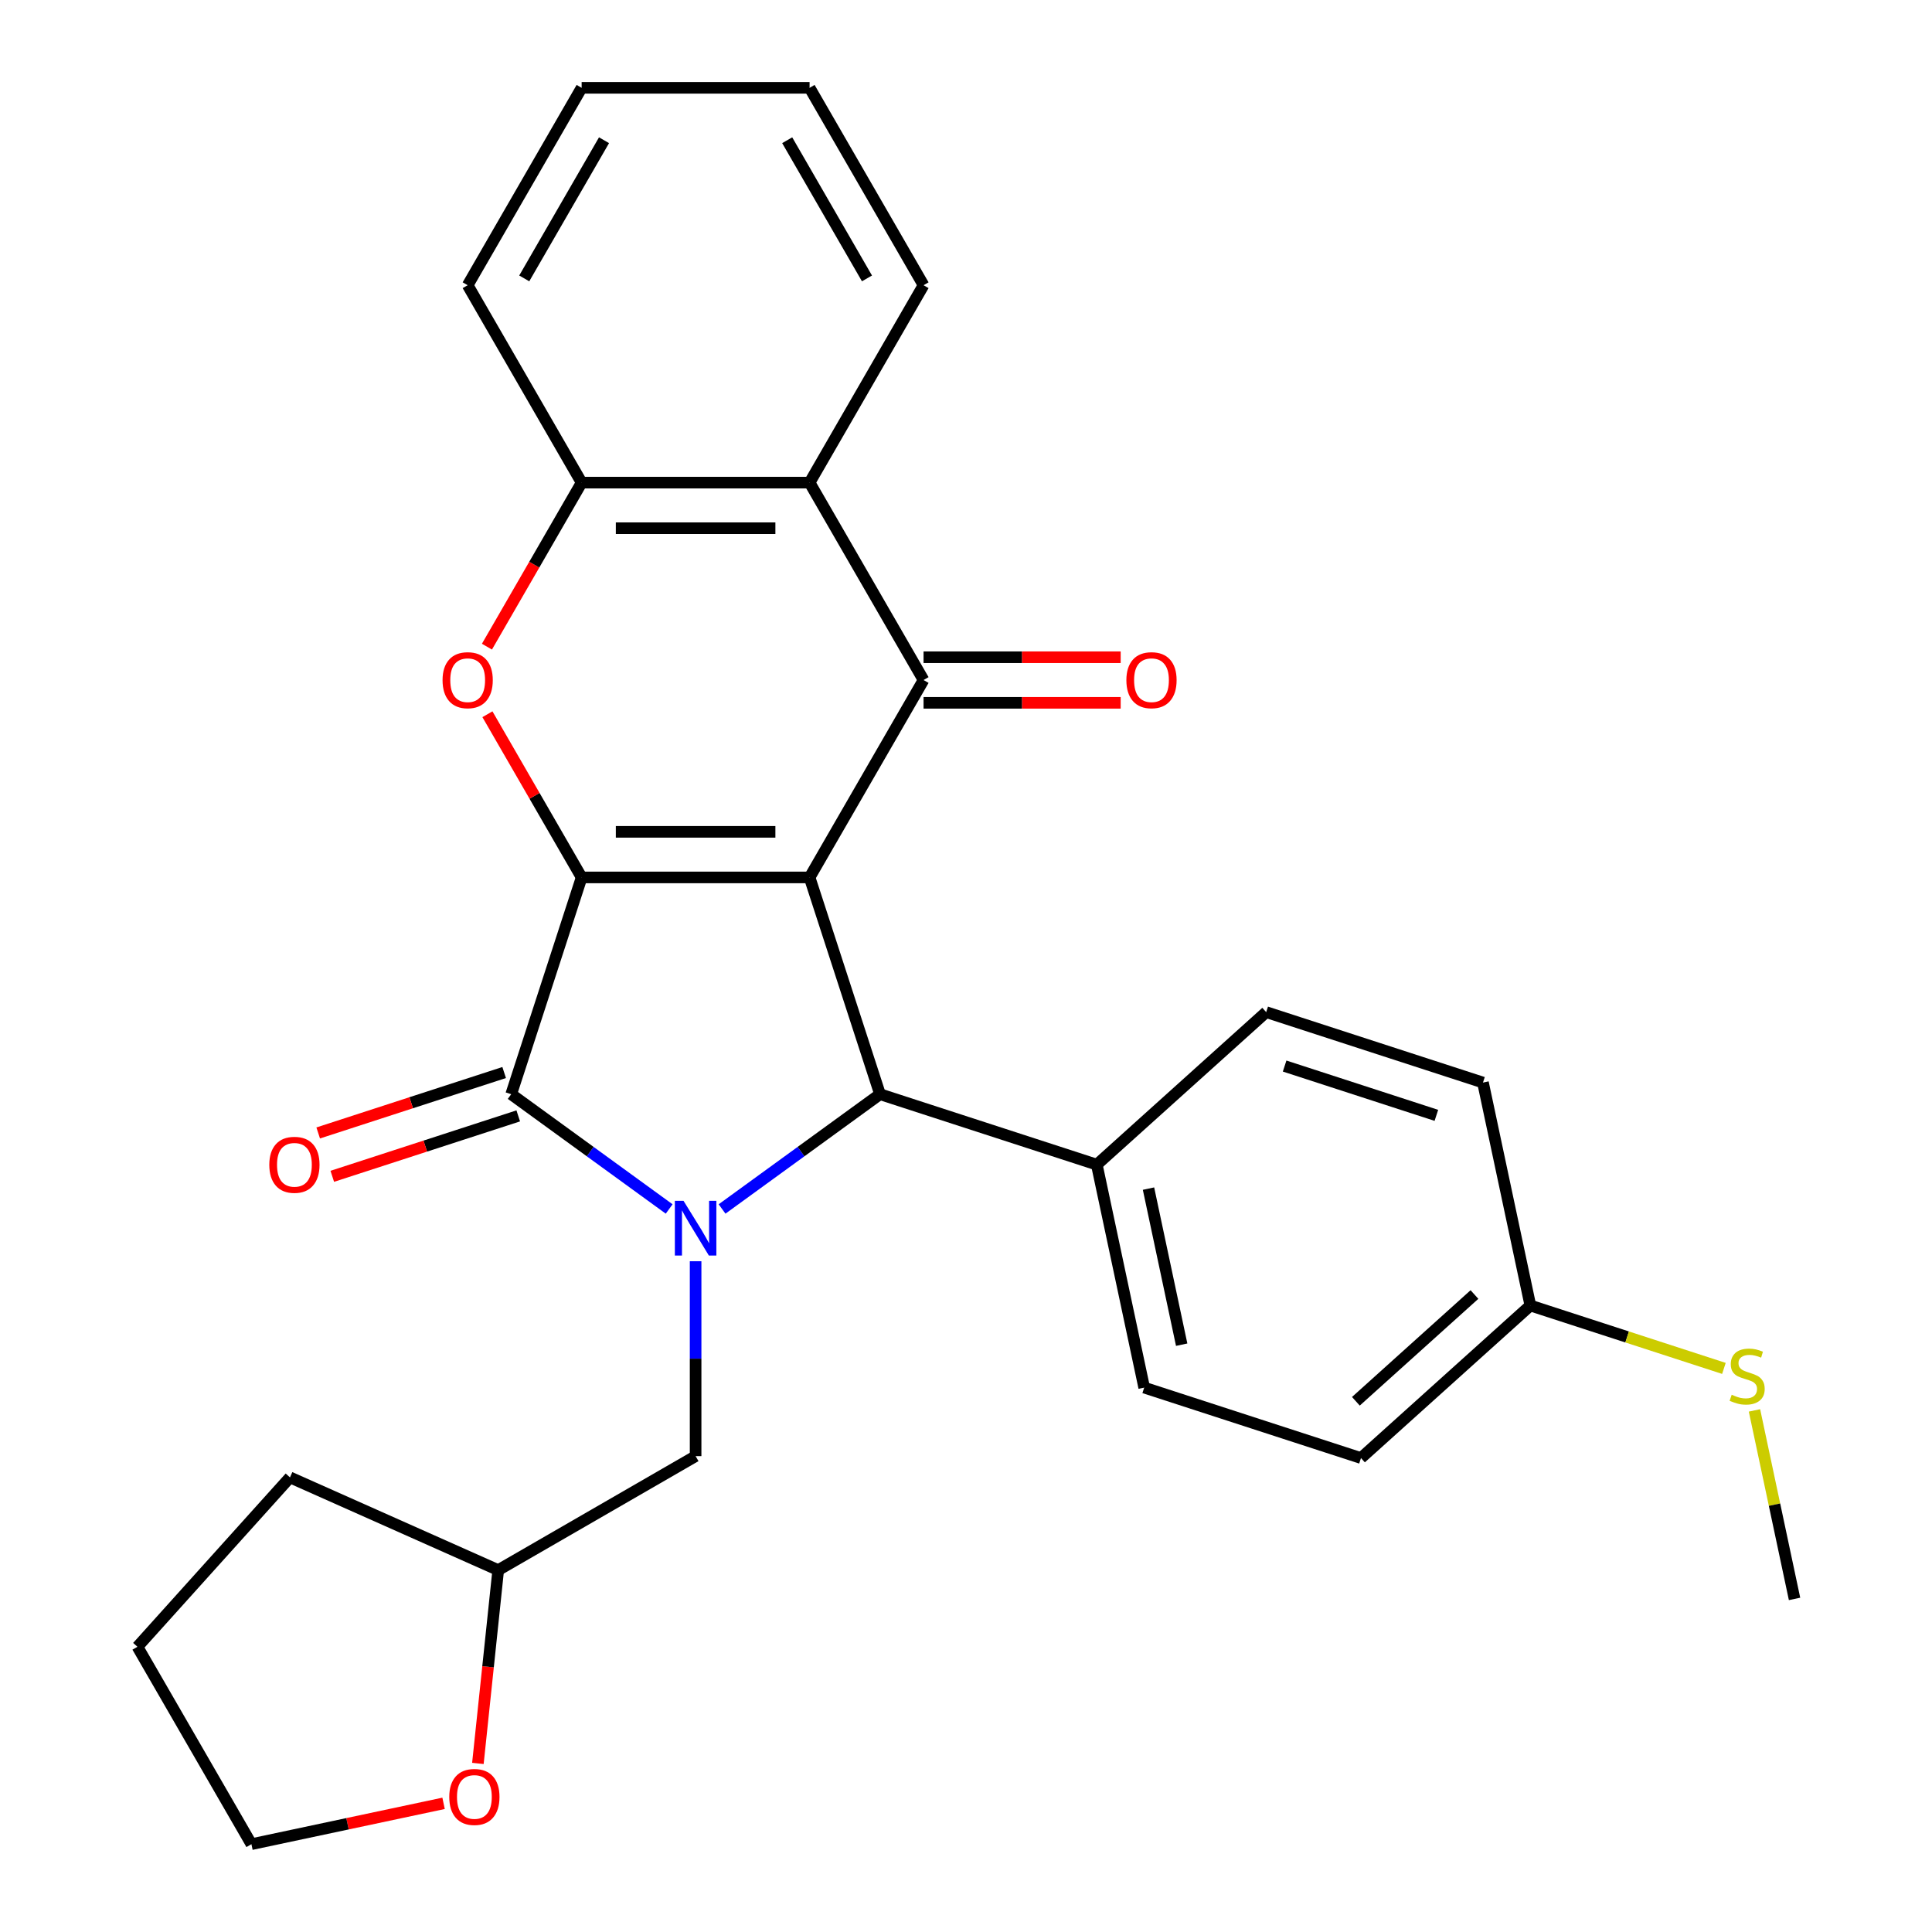 <?xml version='1.0' encoding='iso-8859-1'?>
<svg version='1.1' baseProfile='full'
              xmlns='http://www.w3.org/2000/svg'
                      xmlns:rdkit='http://www.rdkit.org/xml'
                      xmlns:xlink='http://www.w3.org/1999/xlink'
                  xml:space='preserve'
width='1000px' height='1000px' viewBox='0 0 1000 1000'>
<!-- END OF HEADER -->
<rect style='opacity:1.0;fill:#FFFFFF;stroke:none' width='1000' height='1000' x='0' y='0'> </rect>
<path class='bond-0' d='M 419.038,454.154 L 301.057,454.154' style='fill:none;fill-rule:evenodd;stroke:#000000;stroke-width:6px;stroke-linecap:butt;stroke-linejoin:miter;stroke-opacity:1' />
<path class='bond-0' d='M 401.341,430.558 L 318.754,430.558' style='fill:none;fill-rule:evenodd;stroke:#000000;stroke-width:6px;stroke-linecap:butt;stroke-linejoin:miter;stroke-opacity:1' />
<path class='bond-3' d='M 419.038,454.154 L 478.029,351.979' style='fill:none;fill-rule:evenodd;stroke:#000000;stroke-width:6px;stroke-linecap:butt;stroke-linejoin:miter;stroke-opacity:1' />
<path class='bond-4' d='M 419.038,454.154 L 455.496,566.361' style='fill:none;fill-rule:evenodd;stroke:#000000;stroke-width:6px;stroke-linecap:butt;stroke-linejoin:miter;stroke-opacity:1' />
<path class='bond-2' d='M 301.057,454.154 L 264.598,566.361' style='fill:none;fill-rule:evenodd;stroke:#000000;stroke-width:6px;stroke-linecap:butt;stroke-linejoin:miter;stroke-opacity:1' />
<path class='bond-5' d='M 301.057,454.154 L 276.674,411.921' style='fill:none;fill-rule:evenodd;stroke:#000000;stroke-width:6px;stroke-linecap:butt;stroke-linejoin:miter;stroke-opacity:1' />
<path class='bond-5' d='M 276.674,411.921 L 252.291,369.689' style='fill:none;fill-rule:evenodd;stroke:#FF0000;stroke-width:6px;stroke-linecap:butt;stroke-linejoin:miter;stroke-opacity:1' />
<path class='bond-1' d='M 373.737,625.763 L 414.617,596.062' style='fill:none;fill-rule:evenodd;stroke:#0000FF;stroke-width:6px;stroke-linecap:butt;stroke-linejoin:miter;stroke-opacity:1' />
<path class='bond-1' d='M 414.617,596.062 L 455.496,566.361' style='fill:none;fill-rule:evenodd;stroke:#000000;stroke-width:6px;stroke-linecap:butt;stroke-linejoin:miter;stroke-opacity:1' />
<path class='bond-8' d='M 360.047,652.818 L 360.047,703.254' style='fill:none;fill-rule:evenodd;stroke:#0000FF;stroke-width:6px;stroke-linecap:butt;stroke-linejoin:miter;stroke-opacity:1' />
<path class='bond-8' d='M 360.047,703.254 L 360.047,753.69' style='fill:none;fill-rule:evenodd;stroke:#000000;stroke-width:6px;stroke-linecap:butt;stroke-linejoin:miter;stroke-opacity:1' />
<path class='bond-28' d='M 346.358,625.763 L 305.478,596.062' style='fill:none;fill-rule:evenodd;stroke:#0000FF;stroke-width:6px;stroke-linecap:butt;stroke-linejoin:miter;stroke-opacity:1' />
<path class='bond-28' d='M 305.478,596.062 L 264.598,566.361' style='fill:none;fill-rule:evenodd;stroke:#000000;stroke-width:6px;stroke-linecap:butt;stroke-linejoin:miter;stroke-opacity:1' />
<path class='bond-10' d='M 260.953,555.14 L 212.824,570.778' style='fill:none;fill-rule:evenodd;stroke:#000000;stroke-width:6px;stroke-linecap:butt;stroke-linejoin:miter;stroke-opacity:1' />
<path class='bond-10' d='M 212.824,570.778 L 164.695,586.416' style='fill:none;fill-rule:evenodd;stroke:#FF0000;stroke-width:6px;stroke-linecap:butt;stroke-linejoin:miter;stroke-opacity:1' />
<path class='bond-10' d='M 268.244,577.582 L 220.116,593.22' style='fill:none;fill-rule:evenodd;stroke:#000000;stroke-width:6px;stroke-linecap:butt;stroke-linejoin:miter;stroke-opacity:1' />
<path class='bond-10' d='M 220.116,593.22 L 171.987,608.858' style='fill:none;fill-rule:evenodd;stroke:#FF0000;stroke-width:6px;stroke-linecap:butt;stroke-linejoin:miter;stroke-opacity:1' />
<path class='bond-6' d='M 478.029,351.979 L 419.038,249.804' style='fill:none;fill-rule:evenodd;stroke:#000000;stroke-width:6px;stroke-linecap:butt;stroke-linejoin:miter;stroke-opacity:1' />
<path class='bond-11' d='M 478.029,363.777 L 529.045,363.777' style='fill:none;fill-rule:evenodd;stroke:#000000;stroke-width:6px;stroke-linecap:butt;stroke-linejoin:miter;stroke-opacity:1' />
<path class='bond-11' d='M 529.045,363.777 L 580.061,363.777' style='fill:none;fill-rule:evenodd;stroke:#FF0000;stroke-width:6px;stroke-linecap:butt;stroke-linejoin:miter;stroke-opacity:1' />
<path class='bond-11' d='M 478.029,340.181 L 529.045,340.181' style='fill:none;fill-rule:evenodd;stroke:#000000;stroke-width:6px;stroke-linecap:butt;stroke-linejoin:miter;stroke-opacity:1' />
<path class='bond-11' d='M 529.045,340.181 L 580.061,340.181' style='fill:none;fill-rule:evenodd;stroke:#FF0000;stroke-width:6px;stroke-linecap:butt;stroke-linejoin:miter;stroke-opacity:1' />
<path class='bond-9' d='M 455.496,566.361 L 567.703,602.819' style='fill:none;fill-rule:evenodd;stroke:#000000;stroke-width:6px;stroke-linecap:butt;stroke-linejoin:miter;stroke-opacity:1' />
<path class='bond-29' d='M 252.037,334.71 L 276.547,292.257' style='fill:none;fill-rule:evenodd;stroke:#FF0000;stroke-width:6px;stroke-linecap:butt;stroke-linejoin:miter;stroke-opacity:1' />
<path class='bond-29' d='M 276.547,292.257 L 301.057,249.804' style='fill:none;fill-rule:evenodd;stroke:#000000;stroke-width:6px;stroke-linecap:butt;stroke-linejoin:miter;stroke-opacity:1' />
<path class='bond-7' d='M 419.038,249.804 L 301.057,249.804' style='fill:none;fill-rule:evenodd;stroke:#000000;stroke-width:6px;stroke-linecap:butt;stroke-linejoin:miter;stroke-opacity:1' />
<path class='bond-7' d='M 401.341,273.401 L 318.754,273.401' style='fill:none;fill-rule:evenodd;stroke:#000000;stroke-width:6px;stroke-linecap:butt;stroke-linejoin:miter;stroke-opacity:1' />
<path class='bond-20' d='M 419.038,249.804 L 478.029,147.629' style='fill:none;fill-rule:evenodd;stroke:#000000;stroke-width:6px;stroke-linecap:butt;stroke-linejoin:miter;stroke-opacity:1' />
<path class='bond-21' d='M 301.057,249.804 L 242.066,147.629' style='fill:none;fill-rule:evenodd;stroke:#000000;stroke-width:6px;stroke-linecap:butt;stroke-linejoin:miter;stroke-opacity:1' />
<path class='bond-15' d='M 360.047,753.69 L 257.872,812.681' style='fill:none;fill-rule:evenodd;stroke:#000000;stroke-width:6px;stroke-linecap:butt;stroke-linejoin:miter;stroke-opacity:1' />
<path class='bond-13' d='M 567.703,602.819 L 592.233,718.222' style='fill:none;fill-rule:evenodd;stroke:#000000;stroke-width:6px;stroke-linecap:butt;stroke-linejoin:miter;stroke-opacity:1' />
<path class='bond-13' d='M 594.463,615.224 L 611.634,696.006' style='fill:none;fill-rule:evenodd;stroke:#000000;stroke-width:6px;stroke-linecap:butt;stroke-linejoin:miter;stroke-opacity:1' />
<path class='bond-14' d='M 567.703,602.819 L 655.38,523.874' style='fill:none;fill-rule:evenodd;stroke:#000000;stroke-width:6px;stroke-linecap:butt;stroke-linejoin:miter;stroke-opacity:1' />
<path class='bond-12' d='M 247.355,912.746 L 252.614,862.713' style='fill:none;fill-rule:evenodd;stroke:#FF0000;stroke-width:6px;stroke-linecap:butt;stroke-linejoin:miter;stroke-opacity:1' />
<path class='bond-12' d='M 252.614,862.713 L 257.872,812.681' style='fill:none;fill-rule:evenodd;stroke:#000000;stroke-width:6px;stroke-linecap:butt;stroke-linejoin:miter;stroke-opacity:1' />
<path class='bond-22' d='M 229.591,933.406 L 179.864,943.976' style='fill:none;fill-rule:evenodd;stroke:#FF0000;stroke-width:6px;stroke-linecap:butt;stroke-linejoin:miter;stroke-opacity:1' />
<path class='bond-22' d='M 179.864,943.976 L 130.137,954.545' style='fill:none;fill-rule:evenodd;stroke:#000000;stroke-width:6px;stroke-linecap:butt;stroke-linejoin:miter;stroke-opacity:1' />
<path class='bond-19' d='M 592.233,718.222 L 704.44,754.681' style='fill:none;fill-rule:evenodd;stroke:#000000;stroke-width:6px;stroke-linecap:butt;stroke-linejoin:miter;stroke-opacity:1' />
<path class='bond-18' d='M 655.38,523.874 L 767.587,560.332' style='fill:none;fill-rule:evenodd;stroke:#000000;stroke-width:6px;stroke-linecap:butt;stroke-linejoin:miter;stroke-opacity:1' />
<path class='bond-18' d='M 664.92,551.784 L 743.465,577.305' style='fill:none;fill-rule:evenodd;stroke:#000000;stroke-width:6px;stroke-linecap:butt;stroke-linejoin:miter;stroke-opacity:1' />
<path class='bond-24' d='M 257.872,812.681 L 150.091,764.693' style='fill:none;fill-rule:evenodd;stroke:#000000;stroke-width:6px;stroke-linecap:butt;stroke-linejoin:miter;stroke-opacity:1' />
<path class='bond-16' d='M 792.117,675.736 L 767.587,560.332' style='fill:none;fill-rule:evenodd;stroke:#000000;stroke-width:6px;stroke-linecap:butt;stroke-linejoin:miter;stroke-opacity:1' />
<path class='bond-17' d='M 792.117,675.736 L 842.206,692.01' style='fill:none;fill-rule:evenodd;stroke:#000000;stroke-width:6px;stroke-linecap:butt;stroke-linejoin:miter;stroke-opacity:1' />
<path class='bond-17' d='M 842.206,692.01 L 892.295,708.285' style='fill:none;fill-rule:evenodd;stroke:#CCCC00;stroke-width:6px;stroke-linecap:butt;stroke-linejoin:miter;stroke-opacity:1' />
<path class='bond-30' d='M 792.117,675.736 L 704.44,754.681' style='fill:none;fill-rule:evenodd;stroke:#000000;stroke-width:6px;stroke-linecap:butt;stroke-linejoin:miter;stroke-opacity:1' />
<path class='bond-30' d='M 763.177,670.042 L 701.802,725.303' style='fill:none;fill-rule:evenodd;stroke:#000000;stroke-width:6px;stroke-linecap:butt;stroke-linejoin:miter;stroke-opacity:1' />
<path class='bond-23' d='M 908.114,730.023 L 918.484,778.81' style='fill:none;fill-rule:evenodd;stroke:#CCCC00;stroke-width:6px;stroke-linecap:butt;stroke-linejoin:miter;stroke-opacity:1' />
<path class='bond-23' d='M 918.484,778.81 L 928.854,827.597' style='fill:none;fill-rule:evenodd;stroke:#000000;stroke-width:6px;stroke-linecap:butt;stroke-linejoin:miter;stroke-opacity:1' />
<path class='bond-25' d='M 478.029,147.629 L 419.038,45.455' style='fill:none;fill-rule:evenodd;stroke:#000000;stroke-width:6px;stroke-linecap:butt;stroke-linejoin:miter;stroke-opacity:1' />
<path class='bond-25' d='M 448.745,144.101 L 407.452,72.579' style='fill:none;fill-rule:evenodd;stroke:#000000;stroke-width:6px;stroke-linecap:butt;stroke-linejoin:miter;stroke-opacity:1' />
<path class='bond-31' d='M 242.066,147.629 L 301.057,45.455' style='fill:none;fill-rule:evenodd;stroke:#000000;stroke-width:6px;stroke-linecap:butt;stroke-linejoin:miter;stroke-opacity:1' />
<path class='bond-31' d='M 271.35,144.101 L 312.643,72.579' style='fill:none;fill-rule:evenodd;stroke:#000000;stroke-width:6px;stroke-linecap:butt;stroke-linejoin:miter;stroke-opacity:1' />
<path class='bond-32' d='M 130.137,954.545 L 71.146,852.371' style='fill:none;fill-rule:evenodd;stroke:#000000;stroke-width:6px;stroke-linecap:butt;stroke-linejoin:miter;stroke-opacity:1' />
<path class='bond-27' d='M 150.091,764.693 L 71.146,852.371' style='fill:none;fill-rule:evenodd;stroke:#000000;stroke-width:6px;stroke-linecap:butt;stroke-linejoin:miter;stroke-opacity:1' />
<path class='bond-26' d='M 419.038,45.455 L 301.057,45.455' style='fill:none;fill-rule:evenodd;stroke:#000000;stroke-width:6px;stroke-linecap:butt;stroke-linejoin:miter;stroke-opacity:1' />
<path  class='atom-2' d='M 353.787 621.549
L 363.067 636.549
Q 363.987 638.029, 365.467 640.709
Q 366.947 643.389, 367.027 643.549
L 367.027 621.549
L 370.787 621.549
L 370.787 649.869
L 366.907 649.869
L 356.947 633.469
Q 355.787 631.549, 354.547 629.349
Q 353.347 627.149, 352.987 626.469
L 352.987 649.869
L 349.307 649.869
L 349.307 621.549
L 353.787 621.549
' fill='#0000FF'/>
<path  class='atom-6' d='M 229.066 352.059
Q 229.066 345.259, 232.426 341.459
Q 235.786 337.659, 242.066 337.659
Q 248.346 337.659, 251.706 341.459
Q 255.066 345.259, 255.066 352.059
Q 255.066 358.939, 251.666 362.859
Q 248.266 366.739, 242.066 366.739
Q 235.826 366.739, 232.426 362.859
Q 229.066 358.979, 229.066 352.059
M 242.066 363.539
Q 246.386 363.539, 248.706 360.659
Q 251.066 357.739, 251.066 352.059
Q 251.066 346.499, 248.706 343.699
Q 246.386 340.859, 242.066 340.859
Q 237.746 340.859, 235.386 343.659
Q 233.066 346.459, 233.066 352.059
Q 233.066 357.779, 235.386 360.659
Q 237.746 363.539, 242.066 363.539
' fill='#FF0000'/>
<path  class='atom-11' d='M 139.391 602.899
Q 139.391 596.099, 142.751 592.299
Q 146.111 588.499, 152.391 588.499
Q 158.671 588.499, 162.031 592.299
Q 165.391 596.099, 165.391 602.899
Q 165.391 609.779, 161.991 613.699
Q 158.591 617.579, 152.391 617.579
Q 146.151 617.579, 142.751 613.699
Q 139.391 609.819, 139.391 602.899
M 152.391 614.379
Q 156.711 614.379, 159.031 611.499
Q 161.391 608.579, 161.391 602.899
Q 161.391 597.339, 159.031 594.539
Q 156.711 591.699, 152.391 591.699
Q 148.071 591.699, 145.711 594.499
Q 143.391 597.299, 143.391 602.899
Q 143.391 608.619, 145.711 611.499
Q 148.071 614.379, 152.391 614.379
' fill='#FF0000'/>
<path  class='atom-12' d='M 583.01 352.059
Q 583.01 345.259, 586.37 341.459
Q 589.73 337.659, 596.01 337.659
Q 602.29 337.659, 605.65 341.459
Q 609.01 345.259, 609.01 352.059
Q 609.01 358.939, 605.61 362.859
Q 602.21 366.739, 596.01 366.739
Q 589.77 366.739, 586.37 362.859
Q 583.01 358.979, 583.01 352.059
M 596.01 363.539
Q 600.33 363.539, 602.65 360.659
Q 605.01 357.739, 605.01 352.059
Q 605.01 346.499, 602.65 343.699
Q 600.33 340.859, 596.01 340.859
Q 591.69 340.859, 589.33 343.659
Q 587.01 346.459, 587.01 352.059
Q 587.01 357.779, 589.33 360.659
Q 591.69 363.539, 596.01 363.539
' fill='#FF0000'/>
<path  class='atom-13' d='M 232.54 930.096
Q 232.54 923.296, 235.9 919.496
Q 239.26 915.696, 245.54 915.696
Q 251.82 915.696, 255.18 919.496
Q 258.54 923.296, 258.54 930.096
Q 258.54 936.976, 255.14 940.896
Q 251.74 944.776, 245.54 944.776
Q 239.3 944.776, 235.9 940.896
Q 232.54 937.016, 232.54 930.096
M 245.54 941.576
Q 249.86 941.576, 252.18 938.696
Q 254.54 935.776, 254.54 930.096
Q 254.54 924.536, 252.18 921.736
Q 249.86 918.896, 245.54 918.896
Q 241.22 918.896, 238.86 921.696
Q 236.54 924.496, 236.54 930.096
Q 236.54 935.816, 238.86 938.696
Q 241.22 941.576, 245.54 941.576
' fill='#FF0000'/>
<path  class='atom-18' d='M 896.324 721.914
Q 896.644 722.034, 897.964 722.594
Q 899.284 723.154, 900.724 723.514
Q 902.204 723.834, 903.644 723.834
Q 906.324 723.834, 907.884 722.554
Q 909.444 721.234, 909.444 718.954
Q 909.444 717.394, 908.644 716.434
Q 907.884 715.474, 906.684 714.954
Q 905.484 714.434, 903.484 713.834
Q 900.964 713.074, 899.444 712.354
Q 897.964 711.634, 896.884 710.114
Q 895.844 708.594, 895.844 706.034
Q 895.844 702.474, 898.244 700.274
Q 900.684 698.074, 905.484 698.074
Q 908.764 698.074, 912.484 699.634
L 911.564 702.714
Q 908.164 701.314, 905.604 701.314
Q 902.844 701.314, 901.324 702.474
Q 899.804 703.594, 899.844 705.554
Q 899.844 707.074, 900.604 707.994
Q 901.404 708.914, 902.524 709.434
Q 903.684 709.954, 905.604 710.554
Q 908.164 711.354, 909.684 712.154
Q 911.204 712.954, 912.284 714.594
Q 913.404 716.194, 913.404 718.954
Q 913.404 722.874, 910.764 724.994
Q 908.164 727.074, 903.804 727.074
Q 901.284 727.074, 899.364 726.514
Q 897.484 725.994, 895.244 725.074
L 896.324 721.914
' fill='#CCCC00'/>
</svg>
